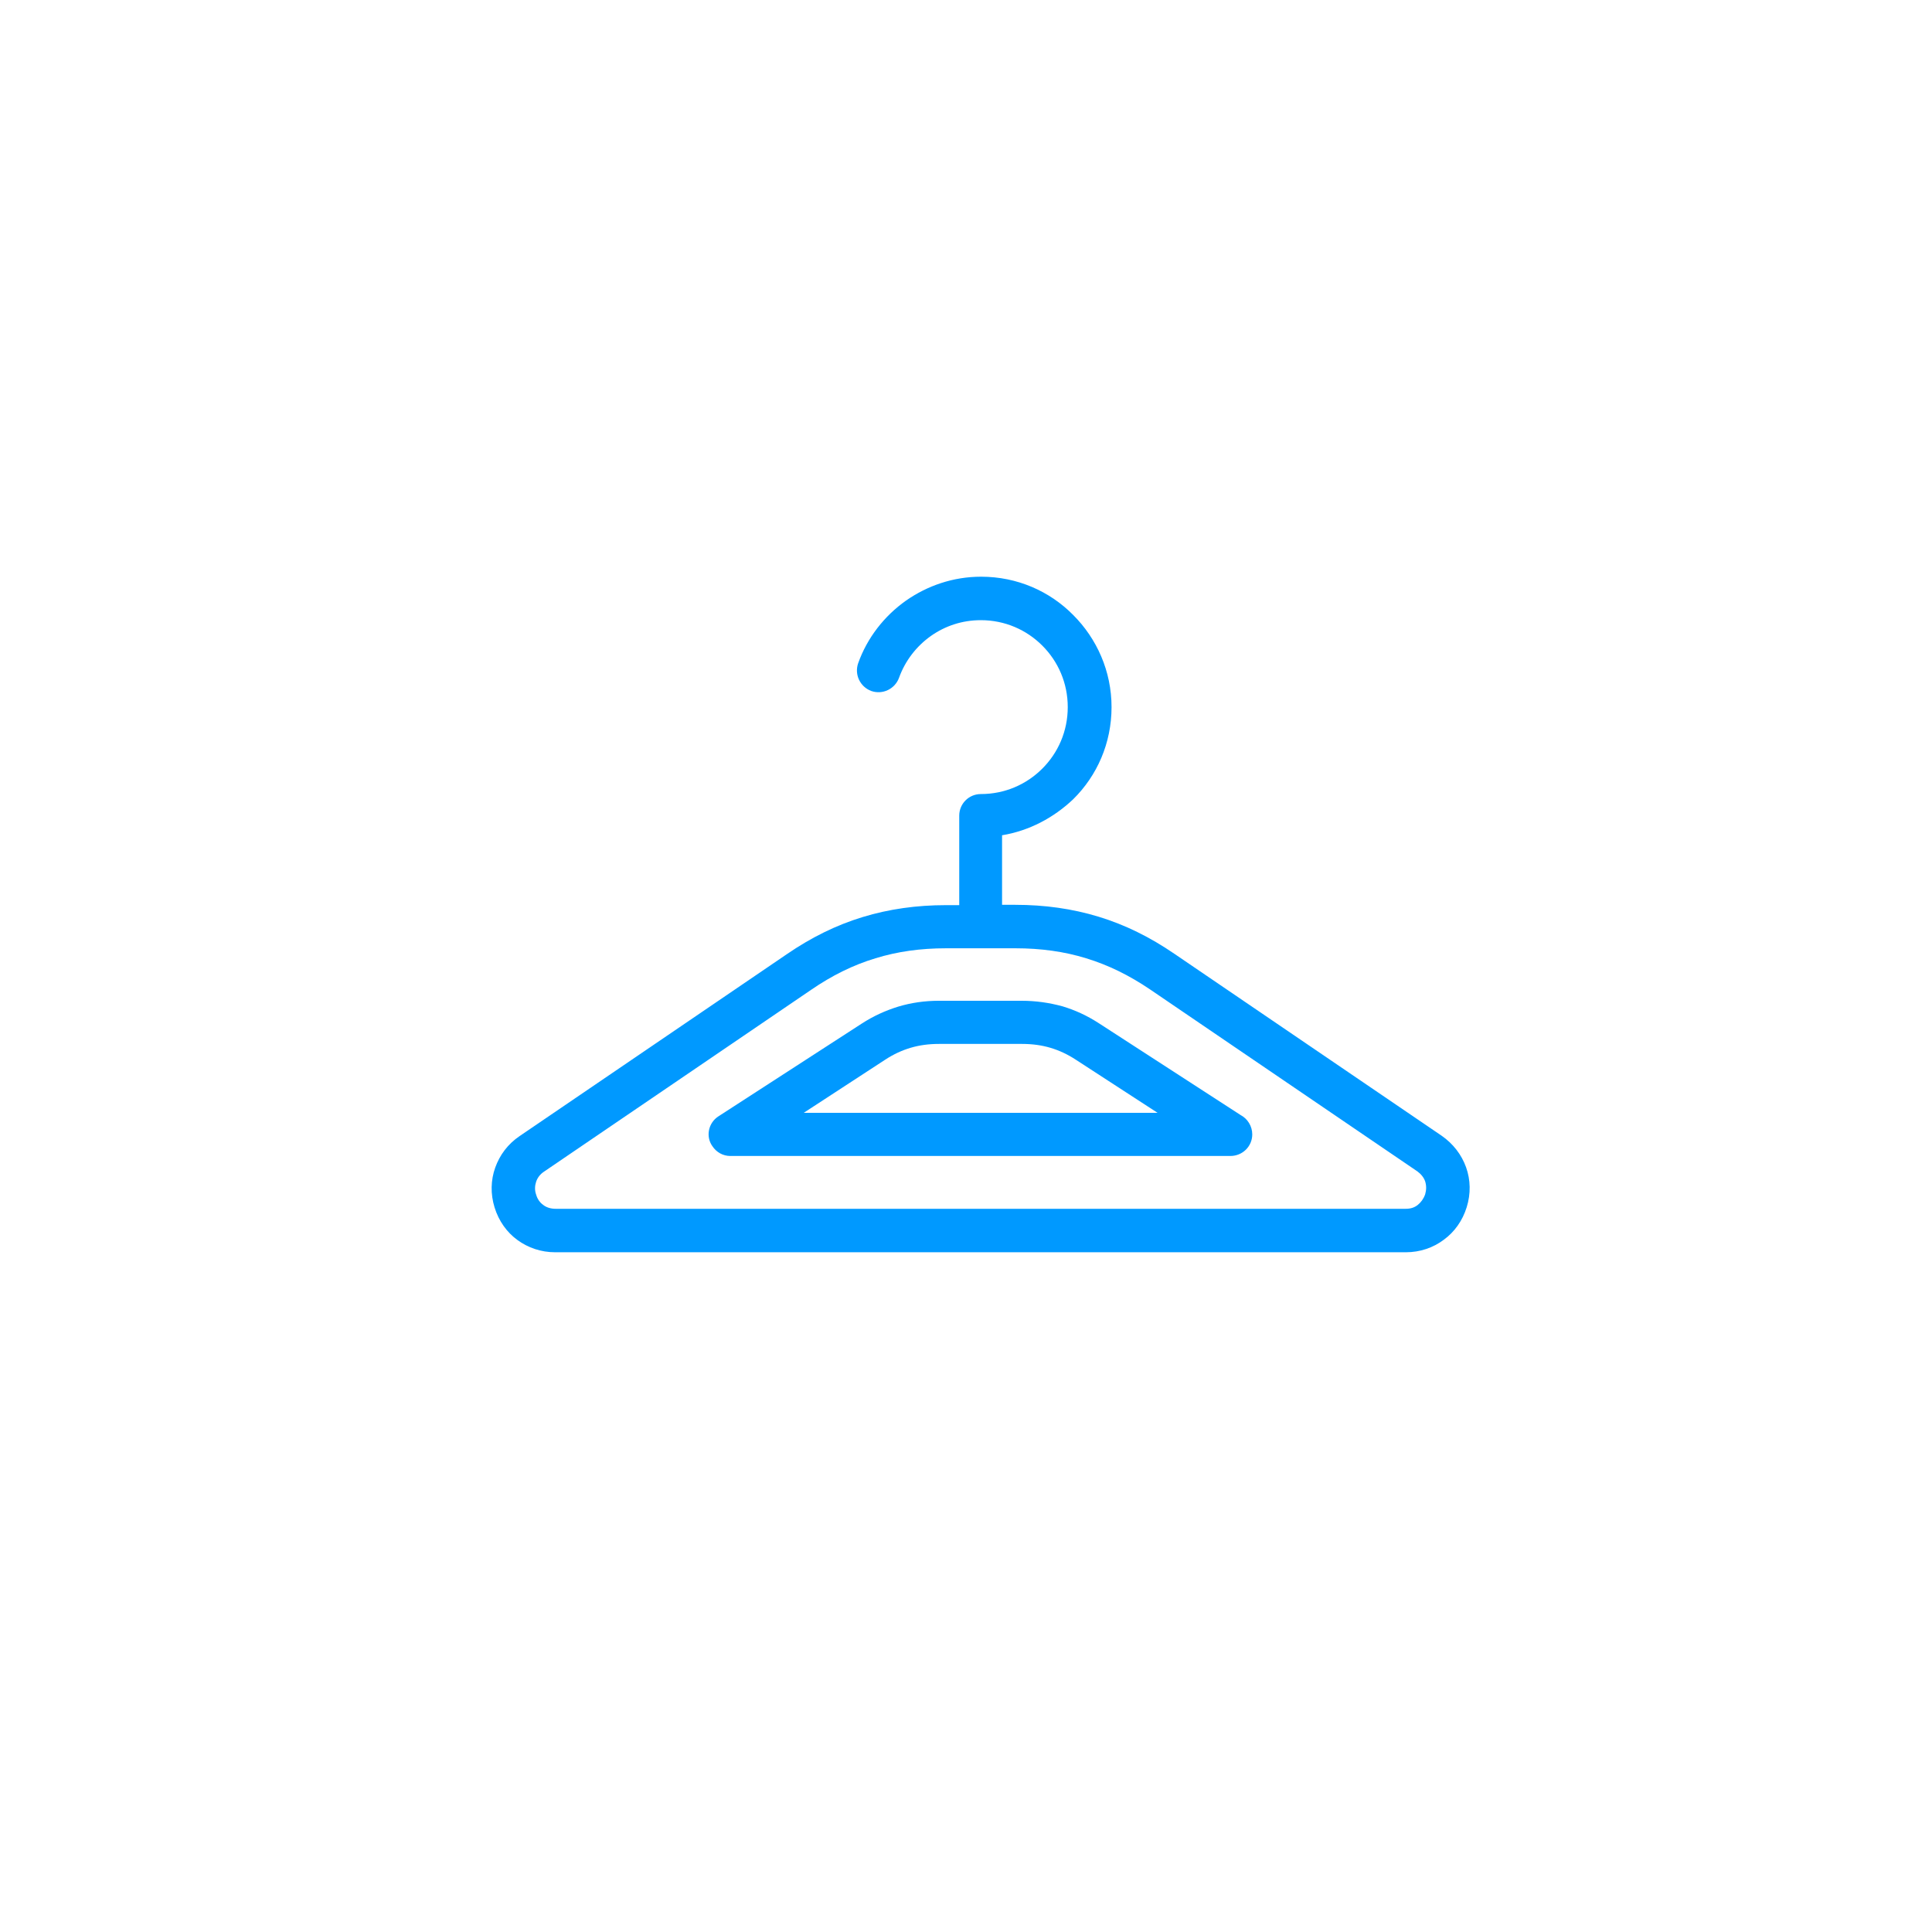 <?xml version="1.0" encoding="utf-8"?>
<!-- Generator: Adobe Illustrator 24.3.0, SVG Export Plug-In . SVG Version: 6.00 Build 0)  -->
<svg version="1.1" id="Warstwa_1" xmlns="http://www.w3.org/2000/svg" xmlns:xlink="http://www.w3.org/1999/xlink" x="0px" y="0px"
	 viewBox="0 0 60 60" style="enable-background:new 0 0 60 60;" xml:space="preserve">
<style type="text/css">
	.st0{fill:none;}
	.st1{fill:#0099FF;}
	.st2{fill-rule:evenodd;clip-rule:evenodd;fill:#0099FF;}
	.st3{fill:none;stroke:#0099FF;stroke-width:1.6;stroke-miterlimit:10;}
	.st4{fill-rule:evenodd;clip-rule:evenodd;fill:#0099FF;stroke:#0099FF;stroke-width:0.25;stroke-miterlimit:10;}
</style>
<rect class="st0" width="60" height="60"/>
<path class="st2" d="M25.19,30.74l-8.3,5.65h0c-0.12,0.08-0.2,0.19-0.24,0.31c-0.04,0.12-0.05,0.26,0,0.4
	c0.04,0.14,0.12,0.25,0.22,0.32c0.1,0.08,0.24,0.12,0.38,0.12h26.41c0.15,0,0.27-0.04,0.37-0.12c0.1-0.08,0.18-0.19,0.23-0.33
	c0.04-0.14,0.04-0.27,0-0.4c-0.04-0.12-0.13-0.23-0.24-0.31h0l-8.3-5.65c-0.65-0.44-1.3-0.76-1.99-0.97
	c-0.68-0.21-1.41-0.31-2.19-0.31h-2.16c-0.79,0-1.51,0.1-2.19,0.31C26.49,29.97,25.83,30.3,25.19,30.74L25.19,30.74z M27.49,32.91
	c0.26-0.17,0.52-0.29,0.79-0.37c0.27-0.08,0.56-0.12,0.88-0.12h2.58c0.32,0,0.61,0.04,0.88,0.12c0.27,0.08,0.53,0.2,0.79,0.37
	l2.54,1.65H24.96L27.49,32.91L27.49,32.91z M22.31,34.67l4.45-2.88c0.37-0.24,0.75-0.41,1.14-0.53c0.4-0.12,0.82-0.18,1.25-0.18
	h2.58c0.44,0,0.85,0.06,1.26,0.17c0.4,0.12,0.77,0.29,1.14,0.53l4.4,2.85c0.21,0.11,0.36,0.34,0.36,0.6c0,0.37-0.3,0.67-0.68,0.67
	H22.68v0c-0.22,0-0.43-0.11-0.56-0.31C21.91,35.29,22,34.87,22.31,34.67L22.31,34.67z M31.12,25.94v2.16h0.41
	c0.91,0,1.77,0.12,2.59,0.37c0.82,0.25,1.59,0.63,2.35,1.15l8.3,5.65c0.36,0.25,0.62,0.59,0.76,0.98c0.14,0.39,0.15,0.82,0.02,1.24
	c-0.13,0.42-0.38,0.77-0.71,1.01c-0.33,0.25-0.74,0.39-1.18,0.39H17.24c-0.44,0-0.84-0.14-1.17-0.38l0,0
	c-0.33-0.24-0.58-0.59-0.71-1.01c-0.13-0.42-0.12-0.85,0.02-1.24c0.14-0.39,0.39-0.73,0.76-0.98l8.3-5.65
	c0.76-0.52,1.53-0.9,2.35-1.15c0.82-0.25,1.68-0.37,2.59-0.37h0.41v-2.78c0-0.37,0.3-0.67,0.67-0.67c0.75,0,1.42-0.3,1.91-0.79
	c0.49-0.49,0.79-1.16,0.79-1.91c0-0.75-0.3-1.42-0.79-1.91c-0.49-0.49-1.16-0.79-1.91-0.79c-0.58,0-1.11,0.18-1.55,0.49
	c-0.45,0.32-0.8,0.77-0.99,1.3c-0.13,0.35-0.51,0.53-0.86,0.41c-0.35-0.13-0.53-0.51-0.41-0.86c0.28-0.79,0.81-1.47,1.49-1.95
	c0.66-0.46,1.46-0.74,2.33-0.74c1.12,0,2.13,0.45,2.86,1.19c0.73,0.73,1.19,1.74,1.19,2.86c0,1.12-0.45,2.13-1.19,2.86
	C32.73,25.39,31.97,25.8,31.12,25.94z"/>
</svg>
